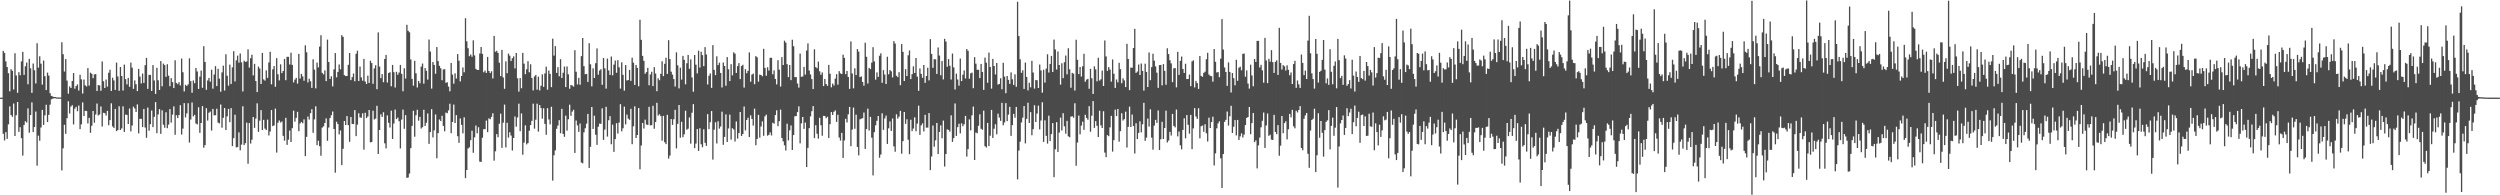 <?xml version="1.0" encoding="UTF-8"?>
<svg xmlns="http://www.w3.org/2000/svg" width="1920" height="150">
  <path d="M0 75.000h1v1.000H0zM1 75.000h1v1.000H1zM2 39.087h1v63.655H2zM3 40.596h1v67.259H3zM4 47.174h1v54.287H4zM5 51.461h1v55.167H5zM6 56.211h1v39.288H6zM7 70.134h1v11.591H7zM8 53.152h1v35.243H8zM9 54.385h1v35.307H9zM10 68.699h1v10.836H10zM11 40.917h1v63.517H11zM12 57.958h1v30.525H12zM13 71.285h1v7.028H13zM14 55.458h1v45.826H14zM15 57.792h1v39.916H15zM16 47.163h1v58.977H16zM17 39.823h1v79.701H17zM18 57.520h1v38.464H18zM19 50.890h1v42.225H19zM20 48.011h1v46.114H20zM21 64.695h1v18.538H21zM22 45.226h1v56.700H22zM23 52.497h1v35.866H23zM24 71.312h1v7.312H24zM25 48.794h1v52.626H25zM26 53.951h1v43.627H26zM27 64.104h1v21.580H27zM28 33.249h1v94.008H28zM29 51.983h1v52.206H29zM30 43.220h1v64.817H30zM31 48.874h1v49.086H31zM32 64.990h1v19.435H32zM33 46.464h1v49.475H33zM34 58.524h1v30.041H34zM35 69.171h1v11.266H35zM36 55.782h1v37.968H36zM37 58.073h1v30.164H37zM38 71.584h1v8.820H38zM39 73.636h1v2.684H39zM40 74.109h1v1.649H40zM41 74.481h1v1.006H41zM42 74.474h1v1.000H42zM43 74.783h1v1.000H43zM44 74.836h1v1.000H44zM45 74.845h1v1.000H45zM46 74.847h1v1.000H46zM47 32.453h1v98.413H47zM48 41.639h1v72.273H48zM49 54.913h1v40.917H49zM50 45.353h1v57.444H50zM51 61.925h1v28.834H51zM52 71.933h1v5.832H52zM53 66.339h1v20.852H53zM54 67.565h1v14.280H54zM55 62.171h1v18.646H55zM56 56.129h1v39.475H56zM57 68.090h1v15.395H57zM58 66.046h1v16.046H58zM59 64.819h1v20.558H59zM60 69.535h1v11.507H60zM61 57.433h1v41.736H61zM62 60.940h1v34.535H62zM63 71.820h1v6.818H63zM64 61.134h1v28.025H64zM65 65.560h1v19.527H65zM66 66.385h1v18.899H66zM67 52.338h1v42.491H67zM68 65.727h1v24.815H68zM69 55.823h1v46.160H69zM70 56.675h1v39.895H70zM71 60.067h1v25.193H71zM72 57.113h1v37.136H72zM73 56.874h1v31.063H73zM74 69.912h1v9.579H74zM75 65.344h1v23.359H75zM76 65.578h1v22.346H76zM77 69.697h1v12.059H77zM78 47.186h1v50.006H78zM79 62.426h1v24.182H79zM80 67.591h1v19.321H80zM81 61.096h1v27.625H81zM82 66.496h1v18.655H82zM83 55.873h1v40.350H83zM84 53.539h1v38.725H84zM85 69.852h1v9.501H85zM86 59.686h1v37.432H86zM87 61.768h1v36.567H87zM88 69.080h1v14.561H88zM89 48.071h1v52.646H89zM90 58.703h1v41.177H90zM91 69.716h1v11.921H91zM92 51.462h1v48.401H92zM93 58.348h1v40.281H93zM94 69.506h1v12.145H94zM95 49.612h1v51.715H95zM96 60.772h1v27.244H96zM97 64.798h1v23.475H97zM98 59.865h1v35.355H98zM99 66.654h1v16.704H99zM100 48.089h1v52.832H100zM101 51.942h1v44.461H101zM102 68.246h1v13.660H102zM103 61.747h1v21.571H103zM104 64.701h1v21.309H104zM105 69.938h1v10.253H105zM106 52.926h1v49.503H106zM107 58.842h1v32.408H107zM108 64.120h1v27.166H108zM109 56.482h1v41.172H109zM110 63.673h1v20.006H110zM111 50.056h1v47.906H111zM112 44.492h1v61.341H112zM113 68.226h1v14.425H113zM114 57.457h1v42.945H114zM115 57.529h1v37.854H115zM116 69.816h1v15.057H116zM117 49.965h1v47.648H117zM118 61.804h1v27.975H118zM119 72.146h1v6.299H119zM120 52.057h1v50.226H120zM121 61.666h1v26.242H121zM122 69.066h1v14.754H122zM123 46.918h1v55.897H123zM124 66.239h1v18.478H124zM125 48.846h1v46.956H125zM126 49.968h1v48.113H126zM127 58.987h1v27.230H127zM128 49.290h1v49.183H128zM129 58.109h1v37.593H129zM130 66.214h1v17.605H130zM131 59.983h1v34.154H131zM132 63.078h1v24.978H132zM133 67.612h1v14.113H133zM134 46.267h1v57.282H134zM135 63.679h1v24.802H135zM136 64.672h1v25.994H136zM137 63.105h1v25.256H137zM138 65.610h1v15.196H138zM139 44.938h1v58.391H139zM140 55.485h1v43.296H140zM141 70.175h1v9.046H141zM142 65.131h1v25.035H142zM143 66.049h1v21.025H143zM144 64.763h1v14.516H144zM145 44.780h1v64.707H145zM146 62.291h1v29.491H146zM147 71.215h1v7.461H147zM148 61.806h1v27.604H148zM149 63.896h1v24.321H149zM150 52.200h1v42.687H150zM151 54.883h1v40.650H151zM152 68.280h1v14.105H152zM153 58.829h1v43.208H153zM154 54.173h1v40.282H154zM155 67.415h1v14.070H155zM156 35.484h1v77.994H156zM157 47.590h1v63.862H157zM158 68.950h1v14.165H158zM159 61.798h1v30.821H159zM160 59.853h1v26.702H160zM161 62.733h1v22.911H161zM162 53.506h1v46.770H162zM163 68.102h1v15.578H163zM164 57.220h1v31.358H164zM165 50.793h1v37.710H165zM166 66.103h1v17.418H166zM167 52.843h1v41.303H167zM168 60.397h1v34.383H168zM169 70.429h1v9.845H169zM170 55.587h1v42.470H170zM171 50.455h1v40.021H171zM172 69.548h1v13.384H172zM173 41.687h1v58.185H173zM174 58.161h1v31.163H174zM175 65.808h1v17.848H175zM176 49.619h1v44.208H176zM177 64.463h1v18.588H177zM178 51.698h1v60.547H178zM179 39.297h1v66.776H179zM180 62.523h1v25.582H180zM181 46.353h1v66.863H181zM182 42.703h1v70.320H182zM183 48.146h1v53.549H183zM184 41.051h1v74.410H184zM185 47.857h1v63.184H185zM186 70.256h1v11.348H186zM187 46.665h1v64.722H187zM188 47.503h1v62.490H188zM189 47.222h1v46.992H189zM190 37.880h1v87.873H190zM191 51.942h1v42.558H191zM192 44.690h1v65.521H192zM193 42.028h1v65.310H193zM194 57.907h1v31.970H194zM195 49.041h1v49.180H195zM196 62.276h1v28.814H196zM197 70.701h1v8.682H197zM198 51.158h1v50.121H198zM199 52.617h1v40.055H199zM200 64.515h1v20.043H200zM201 40.678h1v59.176H201zM202 60.953h1v31.099H202zM203 61.882h1v36.868H203zM204 54.025h1v45.837H204zM205 59.804h1v32.060H205zM206 47.969h1v56.083H206zM207 39.781h1v61.229H207zM208 64.751h1v19.790H208zM209 53.227h1v43.662H209zM210 50.739h1v45.568H210zM211 66.619h1v16.780H211zM212 44.659h1v72.516H212zM213 57.042h1v37.207H213zM214 61.739h1v30.788H214zM215 49.424h1v44.673H215zM216 56.144h1v37.157H216zM217 54.542h1v49.811H217zM218 45.284h1v62.763H218zM219 61.604h1v28.899H219zM220 43.628h1v67.636H220zM221 43.600h1v63.650H221zM222 49.498h1v50.787H222zM223 40.501h1v68.555H223zM224 49.838h1v48.627H224zM225 63.263h1v21.730H225zM226 61.148h1v32.316H226zM227 59.800h1v30.730H227zM228 64.206h1v21.632H228zM229 41.348h1v59.432H229zM230 60.328h1v34.497H230zM231 56.709h1v36.954H231zM232 58.655h1v36.014H232zM233 61.989h1v29.726H233zM234 34.821h1v85.079H234zM235 40.117h1v64.980H235zM236 63.264h1v26.225H236zM237 60.474h1v31.339H237zM238 62.411h1v24.532H238zM239 67.497h1v16.380H239zM240 45.505h1v56.466H240zM241 53.444h1v38.270H241zM242 67.913h1v13.763H242zM243 48.053h1v63.476H243zM244 51.751h1v56.314H244zM245 35.793h1v76.466H245zM246 27.023h1v92.571H246zM247 55.985h1v42.027H247zM248 57.132h1v39.939H248zM249 54.053h1v40.392H249zM250 62.299h1v28.615H250zM251 30.396h1v77.764H251zM252 47.571h1v50.397H252zM253 60.639h1v30.061H253zM254 58.548h1v30.001H254zM255 66.340h1v19.326H255zM256 53.279h1v45.804H256zM257 40.775h1v91.809H257zM258 59.390h1v34.100H258zM259 55.260h1v40.006H259zM260 49.512h1v53.708H260zM261 53.269h1v46.947H261zM262 26.993h1v99.815H262zM263 28.296h1v85.984H263zM264 57.691h1v35.230H264zM265 58.397h1v37.584H265zM266 58.370h1v30.779H266zM267 49.772h1v46.338H267zM268 40.683h1v68.228H268zM269 61.531h1v28.344H269zM270 59.217h1v35.961H270zM271 56.434h1v38.842H271zM272 62.425h1v22.183H272zM273 41.306h1v63.230H273zM274 38.971h1v56.737H274zM275 62.233h1v24.749H275zM276 51.078h1v39.130H276zM277 59.420h1v30.982H277zM278 61.963h1v25.064H278zM279 45.230h1v69.732H279zM280 62.602h1v24.017H280zM281 64.537h1v26.156H281zM282 58.091h1v31.329H282zM283 63.683h1v20.773H283zM284 46.629h1v62.694H284zM285 48.438h1v60.593H285zM286 64.355h1v20.682H286zM287 52.554h1v39.177H287zM288 50.132h1v40.950H288zM289 68.519h1v12.733H289zM290 24.880h1v93.416H290zM291 51.111h1v48.732H291zM292 60.026h1v27.758H292zM293 56.912h1v32.874H293zM294 63.118h1v23.098H294zM295 45.250h1v64.813H295zM296 42.186h1v71.795H296zM297 63.376h1v25.230H297zM298 56.069h1v38.250H298zM299 55.460h1v42.459H299zM300 66.232h1v18.771H300zM301 49.883h1v56.867H301zM302 55.386h1v39.485H302zM303 67.201h1v16.956H303zM304 55.148h1v36.317H304zM305 57.378h1v32.947H305zM306 55.710h1v37.407H306zM307 49.853h1v64.167H307zM308 56.740h1v35.132H308zM309 70.069h1v14.108H309zM310 52.453h1v46.470H310zM311 60.311h1v28.131H311zM312 19.056h1v117.543H312zM313 23.636h1v112.675H313zM314 24.767h1v108.502H314zM315 45.658h1v68.139H315zM316 60.630h1v36.055H316zM317 65.786h1v19.309H317zM318 46.679h1v58.311H318zM319 56.269h1v32.279H319zM320 67.174h1v17.162H320zM321 62.155h1v30.496H321zM322 63.954h1v25.822H322zM323 51.137h1v47.558H323zM324 48.775h1v48.899H324zM325 64.252h1v20.085H325zM326 52.277h1v44.439H326zM327 54.357h1v39.882H327zM328 61.155h1v25.973H328zM329 30.376h1v80.091H329zM330 39.555h1v61.928H330zM331 68.049h1v15.804H331zM332 47.619h1v57.924H332zM333 49.882h1v50.201H333zM334 56.653h1v31.246H334zM335 36.143h1v85.400H335zM336 46.926h1v55.298H336zM337 50.538h1v41.227H337zM338 52.429h1v40.567H338zM339 61.612h1v27.345H339zM340 53.367h1v43.349H340zM341 53.139h1v47.710H341zM342 63.590h1v22.879H342zM343 63.196h1v23.787H343zM344 66.526h1v18.253H344zM345 70.144h1v9.512H345zM346 48.346h1v53.943H346zM347 57.286h1v36.391H347zM348 64.248h1v16.066H348zM349 56.313h1v38.194H349zM350 60.308h1v28.110H350zM351 41.534h1v63.060H351zM352 46.657h1v63.083H352zM353 62.520h1v28.446H353zM354 58.347h1v37.550H354zM355 51.816h1v50.560H355zM356 55.519h1v34.607H356zM357 13.967h1v122.828H357zM358 31.688h1v98.855H358zM359 37.041h1v77.024H359zM360 43.174h1v69.968H360zM361 41.877h1v65.784H361zM362 43.574h1v56.846H362zM363 30.977h1v86.351H363zM364 42.553h1v62.907H364zM365 52.910h1v43.505H365zM366 53.734h1v48.670H366zM367 53.715h1v44.010H367zM368 41.059h1v83.076H368zM369 36.091h1v88.297H369zM370 41.371h1v64.388H370zM371 55.512h1v43.697H371zM372 54.216h1v45.020H372zM373 56.025h1v36.592H373zM374 43.747h1v57.749H374zM375 54.518h1v36.399H375zM376 56.123h1v35.479H376zM377 54.738h1v35.023H377zM378 60.265h1v26.748H378zM379 27.568h1v95.850H379zM380 39.745h1v76.454H380zM381 39.017h1v63.972H381zM382 40.654h1v64.788H382zM383 48.202h1v46.842H383zM384 58.484h1v28.822H384zM385 38.310h1v75.263H385zM386 59.508h1v34.676H386zM387 68.214h1v12.123H387zM388 47.125h1v66.109H388zM389 56.241h1v38.054H389zM390 41.171h1v64.523H390zM391 42.746h1v58.827H391zM392 46.814h1v57.295H392zM393 44.696h1v70.915H393zM394 43.258h1v62.746H394zM395 52.524h1v36.899H395zM396 40.726h1v56.578H396zM397 60.183h1v30.047H397zM398 70.354h1v9.268H398zM399 59.938h1v40.813H399zM400 67.808h1v19.331H400zM401 40.594h1v78.259H401zM402 48.901h1v60.599H402zM403 56.978h1v39.293H403zM404 53.204h1v57.698H404zM405 46.997h1v62.863H405zM406 55.483h1v44.896H406zM407 49.366h1v46.702H407zM408 59.907h1v32.915H408zM409 69.442h1v10.195H409zM410 58.730h1v40.102H410zM411 57.542h1v34.413H411zM412 68.843h1v10.783H412zM413 58.863h1v42.208H413zM414 69.413h1v11.294H414zM415 65.827h1v17.229H415zM416 57.071h1v34.048H416zM417 66.689h1v16.475H417zM418 56.392h1v38.759H418zM419 51.178h1v52.363H419zM420 68.873h1v14.227H420zM421 54.157h1v37.583H421zM422 56.765h1v38.765H422zM423 66.936h1v15.079H423zM424 29.683h1v109.010H424zM425 42.718h1v76.510H425zM426 35.452h1v79.982H426zM427 55.984h1v42.910H427zM428 51.548h1v44.857H428zM429 58.566h1v33.755H429zM430 45.461h1v56.873H430zM431 59.917h1v23.679H431zM432 55.884h1v46.985H432zM433 51.099h1v53.955H433zM434 66.878h1v21.970H434zM435 51.033h1v49.273H435zM436 57.071h1v34.537H436zM437 68.128h1v12.247H437zM438 65.254h1v23.671H438zM439 65.671h1v20.031H439zM440 66.531h1v17.803H440zM441 38.555h1v78.885H441zM442 55.085h1v37.482H442zM443 64.797h1v31.528H443zM444 59.735h1v41.520H444zM445 65.059h1v29.836H445zM446 43.119h1v81.690H446zM447 29.208h1v96.252H447zM448 50.776h1v50.890H448zM449 57.001h1v41.527H449zM450 56.734h1v38.264H450zM451 62.938h1v24.564H451zM452 33.185h1v95.786H452zM453 49.353h1v63.373H453zM454 66.321h1v15.859H454zM455 52.499h1v46.524H455zM456 59.888h1v28.932H456zM457 48.518h1v54.959H457zM458 37.151h1v74.117H458zM459 57.322h1v40.015H459zM460 54.160h1v40.743H460zM461 53.129h1v41.987H461zM462 65.138h1v18.085H462zM463 44.565h1v62.830H463zM464 52.470h1v47.053H464zM465 68.032h1v13.980H465zM466 44.987h1v59.943H466zM467 54.069h1v38.316H467zM468 57.531h1v31.650H468zM469 43.442h1v67.339H469zM470 57.878h1v37.891H470zM471 49.621h1v67.016H471zM472 46.500h1v60.363H472zM473 55.889h1v38.741H473zM474 46.165h1v56.370H474zM475 51.691h1v42.458H475zM476 68.056h1v11.993H476zM477 47.873h1v52.978H477zM478 57.435h1v41.082H478zM479 69.653h1v12.283H479zM480 49.962h1v45.597H480zM481 61.794h1v26.238H481zM482 61.516h1v29.567H482zM483 53.682h1v38.310H483zM484 62.125h1v21.434H484zM485 44.316h1v66.404H485zM486 48.135h1v48.883H486zM487 65.236h1v16.438H487zM488 49.865h1v56.094H488zM489 52.188h1v51.473H489zM490 66.249h1v16.705H490zM491 15.151h1v114.849H491zM492 30.577h1v81.189H492zM493 42.920h1v51.557H493zM494 46.700h1v52.035H494zM495 56.626h1v35.283H495zM496 55.374h1v40.287H496zM497 52.117h1v43.853H497zM498 65.499h1v16.534H498zM499 57.200h1v39.069H499zM500 55.105h1v41.066H500zM501 66.111h1v15.130H501zM502 51.554h1v47.310H502zM503 56.483h1v37.276H503zM504 70.017h1v8.924H504zM505 60.168h1v28.612H505zM506 61.598h1v26.171H506zM507 56.753h1v32.448H507zM508 47.031h1v60.996H508zM509 58.462h1v30.537H509zM510 49.019h1v60.219H510zM511 44.343h1v66.326H511zM512 56.766h1v31.457H512zM513 30.886h1v90.936H513zM514 45.369h1v74.137H514zM515 55.065h1v36.391H515zM516 57.294h1v38.591H516zM517 60.706h1v30.878H517zM518 66.452h1v17.923H518zM519 40.181h1v73.817H519zM520 50.161h1v44.978H520zM521 67.907h1v12.720H521zM522 51.966h1v53.831H522zM523 61.127h1v32.407H523zM524 42.927h1v62.496H524zM525 45.934h1v57.218H525zM526 64.792h1v20.259H526zM527 48.568h1v51.054H527zM528 42.165h1v56.677H528zM529 52.852h1v37.365H529zM530 45.604h1v64.711H530zM531 59.468h1v27.126H531zM532 70.430h1v9.560H532zM533 42.250h1v71.586H533zM534 49.664h1v60.620H534zM535 56.370h1v42.766H535zM536 38.931h1v76.989H536zM537 51.861h1v46.634H537zM538 39.713h1v71.067H538zM539 42.365h1v70.754H539zM540 50.784h1v48.477H540zM541 36.189h1v73.497H541zM542 41.835h1v70.209H542zM543 64.849h1v22.802H543zM544 58.183h1v41.007H544zM545 56.367h1v37.460H545zM546 67.463h1v17.858H546zM547 34.682h1v87.870H547zM548 53.656h1v45.934H548zM549 57.690h1v36.203H549zM550 43.278h1v66.904H550zM551 50.007h1v43.108H551zM552 48.150h1v50.629H552zM553 56.079h1v41.093H553zM554 67.169h1v18.600H554zM555 48.044h1v63.142H555zM556 50.694h1v54.479H556zM557 65.837h1v22.028H557zM558 43.843h1v65.190H558zM559 53.203h1v45.457H559zM560 62.258h1v25.768H560zM561 49.292h1v57.982H561zM562 57.833h1v40.640H562zM563 40.177h1v59.239H563zM564 41.205h1v67.470H564zM565 56.014h1v37.273H565zM566 50.806h1v55.630H566zM567 48.472h1v53.727H567zM568 60.788h1v25.252H568zM569 50.728h1v53.734H569zM570 49.703h1v53.219H570zM571 67.268h1v14.574H571zM572 53.121h1v47.014H572zM573 56.268h1v35.896H573zM574 54.442h1v36.003H574zM575 40.229h1v65.051H575zM576 62.746h1v25.823H576zM577 57.242h1v34.087H577zM578 56.530h1v39.946H578zM579 64.675h1v18.764H579zM580 43.073h1v68.489H580zM581 44.029h1v62.670H581zM582 62.710h1v25.508H582zM583 57.291h1v48.366H583zM584 57.576h1v39.540H584zM585 58.595h1v34.637H585zM586 37.495h1v66.787H586zM587 52.143h1v37.267H587zM588 58.148h1v29.920H588zM589 51.671h1v52.503H589zM590 54.165h1v49.428H590zM591 44.391h1v57.293H591zM592 44.380h1v59.644H592zM593 57.029h1v37.264H593zM594 54.005h1v40.980H594zM595 60.669h1v27.683H595zM596 64.834h1v19.912H596zM597 46.248h1v50.687H597zM598 53.489h1v39.602H598zM599 66.438h1v17.809H599zM600 43.858h1v62.151H600zM601 49.936h1v58.679H601zM602 31.216h1v80.413H602zM603 32.681h1v82.908H603zM604 49.314h1v45.691H604zM605 59.213h1v48.684H605zM606 49.939h1v50.144H606zM607 61.567h1v34.799H607zM608 30.535h1v84.640H608zM609 35.481h1v68.250H609zM610 59.198h1v30.113H610zM611 59.224h1v29.905H611zM612 64.165h1v21.973H612zM613 67.286h1v14.384H613zM614 41.151h1v68.906H614zM615 58.977h1v35.724H615zM616 58.726h1v31.133H616zM617 51.361h1v47.635H617zM618 57.310h1v36.862H618zM619 38.793h1v89.490H619zM620 33.352h1v80.232H620zM621 54.178h1v44.267H621zM622 57.210h1v32.194H622zM623 60.707h1v24.680H623zM624 68.423h1v13.042H624zM625 37.821h1v68.273H625zM626 51.482h1v44.650H626zM627 52.419h1v50.280H627zM628 47.321h1v59.199H628zM629 54.731h1v35.752H629zM630 57.471h1v38.740H630zM631 55.606h1v48.653H631zM632 66.086h1v22.912H632zM633 60.626h1v28.502H633zM634 64.512h1v26.243H634zM635 65.965h1v23.747H635zM636 49.835h1v56.216H636zM637 56.653h1v38.747H637zM638 67.064h1v18.998H638zM639 64.135h1v24.149H639zM640 65.648h1v20.202H640zM641 60.354h1v24.432H641zM642 57.005h1v36.586H642zM643 64.961h1v23.204H643zM644 54.621h1v51.021H644zM645 56.318h1v51.660H645zM646 56.908h1v45.154H646zM647 41.964h1v79.330H647zM648 44.440h1v63.428H648zM649 56.954h1v34.275H649zM650 54.510h1v39.548H650zM651 59.142h1v28.654H651zM652 68.255h1v13.861H652zM653 31.774h1v80.532H653zM654 56.430h1v43.090H654zM655 67.852h1v14.805H655zM656 52.474h1v46.410H656zM657 57.627h1v30.434H657zM658 37.684h1v75.171H658zM659 39.625h1v79.702H659zM660 59.241h1v32.396H660zM661 58.697h1v32.461H661zM662 62.905h1v27.878H662zM663 65.773h1v20.674H663zM664 32.809h1v81.572H664zM665 43.629h1v55.478H665zM666 64.127h1v19.326H666zM667 52.136h1v48.089H667zM668 53.073h1v36.675H668zM669 48.054h1v57.688H669zM670 36.271h1v98.446H670zM671 47.152h1v54.398H671zM672 61.194h1v35.045H672zM673 55.609h1v37.184H673zM674 59.031h1v30.072H674zM675 42.826h1v78.334H675zM676 40.984h1v77.690H676zM677 63.570h1v23.484H677zM678 53.837h1v45.914H678zM679 57.260h1v33.725H679zM680 64.524h1v24.252H680zM681 43.594h1v66.959H681zM682 57.011h1v41.554H682zM683 53.819h1v39.455H683zM684 54.767h1v45.784H684zM685 59.437h1v31.600H685zM686 31.577h1v80.852H686zM687 33.428h1v83.108H687zM688 58.170h1v29.577H688zM689 59.235h1v31.855H689zM690 55.433h1v34.121H690zM691 65.428h1v19.715H691zM692 33.859h1v84.173H692zM693 39.826h1v68.541H693zM694 62.209h1v23.810H694zM695 53.164h1v41.900H695zM696 58.440h1v33.180H696zM697 42.428h1v64.882H697zM698 38.766h1v79.663H698zM699 60.743h1v31.196H699zM700 56.928h1v43.787H700zM701 50.957h1v47.779H701zM702 56.077h1v34.035H702zM703 44.567h1v56.261H703zM704 58.847h1v36.102H704zM705 69.716h1v11.429H705zM706 52.596h1v50.978H706zM707 56.722h1v39.593H707zM708 59.705h1v35.069H708zM709 49.895h1v51.031H709zM710 63.653h1v24.509H710zM711 58.368h1v39.698H711zM712 52.034h1v45.972H712zM713 61.727h1v25.098H713zM714 30.055h1v100.629H714zM715 41.365h1v78.870H715zM716 52.092h1v44.337H716zM717 45.414h1v67.272H717zM718 45.578h1v62.188H718zM719 56.804h1v37.664H719zM720 36.432h1v81.906H720zM721 42.648h1v58.690H721zM722 57.795h1v38.501H722zM723 46.882h1v59.330H723zM724 60.990h1v31.621H724zM725 29.812h1v98.111H725zM726 31.968h1v86.344H726zM727 51.239h1v48.129H727zM728 45.352h1v54.457H728zM729 50.488h1v50.650H729zM730 61.084h1v27.495H730zM731 41.129h1v67.846H731zM732 51.759h1v54.310H732zM733 68.687h1v10.777H733zM734 56.544h1v47.876H734zM735 61.022h1v36.603H735zM736 65.776h1v29.273H736zM737 44.974h1v57.478H737zM738 62.238h1v32.479H738zM739 57.380h1v39.537H739zM740 54.109h1v41.333H740zM741 60.276h1v28.744H741zM742 37.673h1v82.610H742zM743 38.990h1v75.533H743zM744 60.510h1v31.195H744zM745 56.314h1v43.839H745zM746 55.761h1v32.833H746zM747 67.758h1v14.121H747zM748 43.854h1v79.031H748zM749 48.903h1v52.878H749zM750 53.599h1v48.751H750zM751 53.577h1v43.023H751zM752 59.942h1v27.879H752zM753 49.110h1v49.809H753zM754 55.265h1v44.436H754zM755 69.006h1v16.001H755zM756 44.252h1v68.013H756zM757 48.153h1v65.149H757zM758 63.548h1v30.872H758zM759 40.380h1v71.808H759zM760 51.406h1v52.763H760zM761 68.053h1v16.371H761zM762 45.188h1v60.746H762zM763 50.687h1v48.159H763zM764 57.175h1v38.246H764zM765 48.334h1v54.813H765zM766 64.993h1v22.294H766zM767 64.430h1v25.891H767zM768 60.098h1v32.722H768zM769 68.537h1v10.479H769zM770 48.250h1v47.968H770zM771 58.835h1v35.234H771zM772 71.563h1v7.637H772zM773 58.356h1v34.699H773zM774 61.347h1v26.652H774zM775 64.419h1v17.660H775zM776 55.613h1v48.729H776zM777 60.883h1v35.199H777zM778 65.247h1v22.215H778zM779 57.103h1v33.292H779zM780 66.683h1v15.463H780zM781 1.334h1v136.420H781zM782 27.690h1v87.955H782zM783 45.590h1v63.200H783zM784 55.892h1v38.170H784zM785 53.982h1v36.380H785zM786 68.315h1v13.140H786zM787 48.062h1v62.046H787zM788 59.067h1v32.210H788zM789 69.428h1v9.475H789zM790 63.528h1v30.942H790zM791 67.063h1v19.051H791zM792 46.733h1v57.151H792zM793 55.729h1v43.467H793zM794 68.070h1v12.774H794zM795 61.436h1v32.278H795zM796 61.683h1v25.586H796zM797 67.600h1v13.544H797zM798 49.538h1v49.817H798zM799 54.054h1v38.536H799zM800 71.169h1v7.363H800zM801 53.535h1v55.466H801zM802 63.440h1v28.964H802zM803 52.662h1v51.697H803zM804 41.677h1v68.634H804zM805 55.731h1v33.112H805zM806 49.097h1v59.263H806zM807 42.979h1v60.059H807zM808 55.232h1v39.297H808zM809 30.423h1v105.687H809zM810 38.014h1v76.612H810zM811 53.423h1v40.384H811zM812 39.518h1v77.148H812zM813 49.907h1v51.954H813zM814 64.951h1v25.443H814zM815 48.574h1v51.621H815zM816 60.021h1v26.925H816zM817 47.776h1v49.262H817zM818 42.658h1v60.002H818zM819 57.094h1v35.746H819zM820 37.045h1v67.658H820zM821 53.175h1v52.252H821zM822 67.394h1v22.171H822zM823 55.974h1v33.319H823zM824 56.580h1v33.837H824zM825 69.515h1v9.796H825zM826 30.496h1v96.777H826zM827 45.912h1v63.571H827zM828 56.900h1v31.897H828zM829 51.466h1v51.708H829zM830 58.783h1v37.662H830zM831 50.881h1v42.560H831zM832 41.296h1v58.438H832zM833 62.787h1v25.389H833zM834 61.126h1v29.461H834zM835 60.595h1v31.379H835zM836 68.182h1v13.398H836zM837 52.861h1v48.334H837zM838 60.104h1v28.796H838zM839 72.155h1v5.488H839zM840 50.957h1v47.229H840zM841 53.239h1v39.744H841zM842 62.445h1v34.190H842zM843 44.361h1v60.913H843zM844 61.825h1v23.219H844zM845 60.862h1v35.410H845zM846 54.204h1v44.104H846zM847 66.073h1v19.391H847zM848 31.092h1v86.103H848zM849 43.370h1v77.283H849zM850 54.408h1v49.375H850zM851 51.503h1v53.082H851zM852 53.401h1v44.431H852zM853 62.667h1v26.335H853zM854 45.662h1v70.765H854zM855 56.631h1v50.988H855zM856 67.553h1v16.694H856zM857 61.008h1v28.205H857zM858 63.211h1v20.493H858zM859 48.212h1v60.581H859zM860 53.108h1v47.595H860zM861 63.883h1v23.115H861zM862 60.171h1v32.410H862zM863 61.770h1v29.742H863zM864 66.874h1v18.909H864zM865 33.661h1v79.652H865zM866 45.258h1v52.169H866zM867 69.208h1v12.726H867zM868 51.917h1v45.629H868zM869 51.997h1v35.965H869zM870 36.842h1v59.904H870zM871 22.115h1v95.807H871zM872 55.954h1v38.690H872zM873 54.949h1v51.832H873zM874 49.535h1v52.553H874zM875 57.606h1v35.568H875zM876 48.781h1v52.873H876zM877 54.443h1v40.993H877zM878 69.599h1v9.349H878zM879 48.879h1v59.326H879zM880 55.261h1v50.407H880zM881 66.834h1v24.261H881zM882 40.285h1v56.938H882zM883 61.607h1v22.346H883zM884 51.562h1v54.182H884zM885 41.247h1v73.723H885zM886 46.587h1v49.896H886zM887 50.981h1v41.089H887zM888 55.818h1v38.529H888zM889 67.491h1v17.333H889zM890 49.962h1v65.226H890zM891 49.873h1v57.091H891zM892 65.533h1v28.011H892zM893 49.206h1v57.553H893zM894 54.381h1v43.963H894zM895 65.085h1v19.897H895zM896 37.074h1v72.354H896zM897 41.502h1v66.444H897zM898 46.245h1v55.004H898zM899 48.679h1v55.415H899zM900 63.080h1v24.440H900zM901 52.473h1v44.231H901zM902 52.296h1v45.556H902zM903 67.088h1v17.069H903zM904 39.773h1v65.002H904zM905 57.497h1v43.508H905zM906 46.724h1v64.899H906zM907 43.403h1v71.308H907zM908 52.970h1v46.831H908zM909 56.034h1v34.835H909zM910 48.971h1v57.284H910zM911 60.720h1v27.665H911zM912 60.688h1v35.157H912zM913 57.289h1v45.369H913zM914 66.133h1v22.101H914zM915 47.162h1v67.390H915zM916 46.345h1v52.252H916zM917 67.122h1v15.904H917zM918 62.122h1v27.352H918zM919 63.827h1v27.498H919zM920 68.254h1v14.887H920zM921 43.009h1v63.255H921zM922 58.279h1v38.688H922zM923 58.963h1v37.436H923zM924 55.947h1v45.291H924zM925 55.028h1v40.411H925zM926 45.483h1v56.935H926zM927 40.549h1v68.107H927zM928 57.218h1v33.138H928zM929 58.262h1v40.049H929zM930 58.517h1v35.243H930zM931 62.745h1v26.889H931zM932 37.689h1v89.373H932zM933 47.478h1v70.316H933zM934 55.662h1v42.872H934zM935 55.357h1v39.427H935zM936 59.299h1v33.902H936zM937 45.049h1v76.529H937zM938 14.694h1v129.686H938zM939 38.063h1v80.192H939zM940 51.789h1v41.785H940zM941 55.273h1v36.805H941zM942 65.967h1v19.710H942zM943 47.913h1v48.559H943zM944 55.269h1v34.029H944zM945 71.036h1v10.194H945zM946 56.050h1v46.107H946zM947 60.051h1v37.266H947zM948 65.525h1v26.661H948zM949 45.943h1v58.119H949zM950 62.062h1v30.038H950zM951 51.996h1v55.508H951zM952 51.178h1v53.556H952zM953 53.942h1v48.464H953zM954 41.379h1v64.214H954zM955 41.132h1v62.247H955zM956 58.907h1v37.155H956zM957 54.041h1v36.522H957zM958 64.142h1v25.696H958zM959 68.062h1v14.134H959zM960 49.671h1v53.400H960zM961 57.949h1v36.602H961zM962 66.247h1v20.534H962zM963 45.262h1v63.905H963zM964 47.567h1v60.270H964zM965 31.382h1v97.973H965zM966 31.408h1v80.254H966zM967 51.833h1v53.826H967zM968 49.746h1v48.048H968zM969 54.004h1v38.787H969zM970 63.469h1v22.943H970zM971 29.061h1v84.559H971zM972 46.440h1v49.931H972zM973 63.840h1v23.327H973zM974 45.174h1v59.152H974zM975 47.350h1v56.126H975zM976 38.490h1v68.739H976zM977 47.709h1v59.828H977zM978 55.994h1v32.202H978zM979 47.510h1v53.890H979zM980 46.342h1v56.731H980zM981 57.565h1v38.560H981zM982 21.332h1v98.283H982zM983 48.270h1v63.582H983zM984 53.375h1v35.732H984zM985 50.007h1v52.292H985zM986 50.953h1v43.619H986zM987 54.147h1v38.978H987zM988 50.162h1v56.879H988zM989 53.590h1v45.679H989zM990 57.802h1v29.718H990zM991 55.659h1v34.515H991zM992 64.519h1v19.855H992zM993 49.183h1v47.843H993zM994 46.717h1v51.866H994zM995 67.450h1v17.573H995zM996 61.807h1v24.580H996zM997 64.763h1v19.695H997zM998 67.531h1v13.997H998zM999 41.906h1v71.778H999zM1000 48.302h1v67.101H1000zM1001 57.716h1v33.448H1001zM1002 54.207h1v34.410H1002zM1003 60.680h1v26.094H1003zM1004 31.158h1v86.964H1004zM1005 12.120h1v116.742H1005zM1006 40.904h1v59.374H1006zM1007 56.355h1v35.825H1007zM1008 60.725h1v30.421H1008zM1009 68.027h1v15.479H1009zM1010 29.944h1v102.268H1010zM1011 41.297h1v77.960H1011zM1012 63.406h1v23.572H1012zM1013 55.194h1v50.575H1013zM1014 54.342h1v38.579H1014zM1015 46.002h1v55.999H1015zM1016 30.713h1v89.559H1016zM1017 53.450h1v46.478H1017zM1018 64.020h1v29.498H1018zM1019 60.263h1v32.201H1019zM1020 65.170h1v19.396H1020zM1021 37.809h1v76.866H1021zM1022 55.130h1v41.522H1022zM1023 64.703h1v25.643H1023zM1024 50.515h1v53.793H1024zM1025 47.184h1v50.878H1025zM1026 67.864h1v14.370H1026zM1027 29.873h1v114.215H1027zM1028 46.220h1v66.241H1028zM1029 60.016h1v34.740H1029zM1030 58.272h1v33.896H1030zM1031 65.161h1v23.585H1031zM1032 42.516h1v61.091H1032zM1033 44.948h1v53.315H1033zM1034 65.969h1v17.120H1034zM1035 64.558h1v24.634H1035zM1036 61.556h1v24.843H1036zM1037 67.947h1v15.551H1037zM1038 45.896h1v57.102H1038zM1039 58.084h1v35.762H1039zM1040 70.305h1v10.794H1040zM1041 54.960h1v42.016H1041zM1042 59.086h1v31.476H1042zM1043 62.861h1v22.962H1043zM1044 42.966h1v66.711H1044zM1045 60.003h1v28.428H1045zM1046 60.820h1v27.149H1046zM1047 54.467h1v42.276H1047zM1048 61.904h1v27.418H1048zM1049 47.628h1v56.818H1049zM1050 50.804h1v53.376H1050zM1051 58.028h1v29.319H1051zM1052 53.649h1v43.387H1052zM1053 55.609h1v41.798H1053zM1054 65.665h1v20.756H1054zM1055 36.135h1v79.282H1055zM1056 59.565h1v35.173H1056zM1057 56.182h1v45.231H1057zM1058 44.283h1v67.380H1058zM1059 44.607h1v51.195H1059zM1060 40.791h1v64.311H1060zM1061 33.103h1v67.053H1061zM1062 58.638h1v30.705H1062zM1063 61.235h1v31.191H1063zM1064 53.622h1v38.223H1064zM1065 65.255h1v20.692H1065zM1066 35.622h1v85.963H1066zM1067 43.759h1v62.392H1067zM1068 68.198h1v16.614H1068zM1069 53.782h1v42.085H1069zM1070 52.461h1v38.784H1070zM1071 43.330h1v75.255H1071zM1072 14.518h1v108.427H1072zM1073 45.490h1v71.942H1073zM1074 61.167h1v28.772H1074zM1075 53.103h1v41.090H1075zM1076 63.598h1v24.096H1076zM1077 23.449h1v108.723H1077zM1078 32.551h1v96.753H1078zM1079 55.371h1v33.428H1079zM1080 49.622h1v51.422H1080zM1081 50.218h1v52.529H1081zM1082 53.097h1v48.261H1082zM1083 22.008h1v113.422H1083zM1084 33.924h1v81.841H1084zM1085 56.700h1v39.033H1085zM1086 60.723h1v26.628H1086zM1087 66.488h1v17.587H1087zM1088 40.727h1v69.802H1088zM1089 41.264h1v69.653H1089zM1090 51.538h1v45.169H1090zM1091 46.841h1v60.565H1091zM1092 41.186h1v60.136H1092zM1093 54.007h1v39.155H1093zM1094 39.454h1v71.323H1094zM1095 49.311h1v47.574H1095zM1096 54.032h1v44.741H1096zM1097 53.695h1v40.500H1097zM1098 62.760h1v27.012H1098zM1099 43.187h1v68.310H1099zM1100 45.654h1v57.721H1100zM1101 56.066h1v38.784H1101zM1102 54.744h1v47.739H1102zM1103 50.269h1v47.446H1103zM1104 58.757h1v33.171H1104zM1105 40.548h1v72.012H1105zM1106 48.132h1v69.777H1106zM1107 63.425h1v22.470H1107zM1108 52.387h1v49.116H1108zM1109 53.345h1v40.824H1109zM1110 53.255h1v47.424H1110zM1111 47.978h1v60.052H1111zM1112 51.803h1v51.041H1112zM1113 43.871h1v54.765H1113zM1114 45.240h1v54.674H1114zM1115 63.638h1v23.536H1115zM1116 36.951h1v72.401H1116zM1117 49.570h1v48.956H1117zM1118 60.852h1v31.043H1118zM1119 31.808h1v109.970H1119zM1120 37.542h1v81.987H1120zM1121 48.298h1v54.698H1121zM1122 22.763h1v100.210H1122zM1123 49.316h1v51.764H1123zM1124 42.956h1v67.975H1124zM1125 31.736h1v87.370H1125zM1126 46.700h1v59.251H1126zM1127 34.165h1v75.710H1127zM1128 55.584h1v45.636H1128zM1129 63.210h1v27.383H1129zM1130 29.113h1v88.178H1130zM1131 38.090h1v81.152H1131zM1132 46.804h1v54.856H1132zM1133 48.413h1v49.813H1133zM1134 50.446h1v47.788H1134zM1135 50.294h1v47.511H1135zM1136 45.684h1v63.408H1136zM1137 46.445h1v57.411H1137zM1138 50.896h1v47.286H1138zM1139 42.697h1v73.089H1139zM1140 45.528h1v60.206H1140zM1141 56.772h1v40.657H1141zM1142 52.583h1v44.585H1142zM1143 52.939h1v37.745H1143zM1144 39.695h1v66.252H1144zM1145 46.703h1v55.982H1145zM1146 45.487h1v59.460H1146zM1147 30.270h1v84.316H1147zM1148 40.711h1v73.737H1148zM1149 47.731h1v56.519H1149zM1150 30.301h1v79.514H1150zM1151 39.888h1v66.380H1151zM1152 31.291h1v82.362H1152zM1153 15.589h1v110.109H1153zM1154 46.119h1v62.696H1154zM1155 29.176h1v97.998H1155zM1156 35.211h1v84.962H1156zM1157 47.041h1v47.435H1157zM1158 19.879h1v84.692H1158zM1159 47.960h1v53.315H1159zM1160 63.128h1v28.195H1160zM1161 36.277h1v68.108H1161zM1162 53.176h1v45.298H1162zM1163 58.437h1v29.759H1163zM1164 46.838h1v61.293H1164zM1165 51.775h1v42.793H1165zM1166 21.410h1v101.055H1166zM1167 16.465h1v123.797H1167zM1168 50.190h1v47.164H1168zM1169 43.751h1v68.723H1169zM1170 46.077h1v65.331H1170zM1171 53.074h1v42.274H1171zM1172 37.489h1v78.957H1172zM1173 49.346h1v53.784H1173zM1174 62.405h1v24.766H1174zM1175 36.766h1v85.203H1175zM1176 44.860h1v60.620H1176zM1177 46.767h1v66.628H1177zM1178 37.545h1v74.641H1178zM1179 54.300h1v47.678H1179zM1180 33.940h1v86.092H1180zM1181 35.002h1v83.628H1181zM1182 45.842h1v59.883H1182zM1183 23.432h1v119.451H1183zM1184 28.666h1v101.880H1184zM1185 58.499h1v39.537H1185zM1186 16.892h1v107.808H1186zM1187 18.360h1v99.819H1187zM1188 37.932h1v67.574H1188zM1189 47.003h1v54.193H1189zM1190 52.181h1v51.939H1190zM1191 50.976h1v50.409H1191zM1192 41.980h1v74.345H1192zM1193 38.820h1v74.524H1193zM1194 47.547h1v57.399H1194zM1195 49.363h1v51.453H1195zM1196 51.118h1v47.779H1196zM1197 39.997h1v69.060H1197zM1198 41.954h1v60.321H1198zM1199 43.998h1v51.969H1199zM1200 48.413h1v45.289H1200zM1201 52.573h1v39.410H1201zM1202 54.238h1v32.160H1202zM1203 47.124h1v65.067H1203zM1204 11.800h1v130.108H1204zM1205 0.454h1v146.275H1205zM1206 23.285h1v106.300H1206zM1207 45.811h1v65.016H1207zM1208 48.349h1v58.795H1208zM1209 48.515h1v58.808H1209zM1210 60.204h1v35.467H1210zM1211 55.404h1v50.084H1211zM1212 54.688h1v46.909H1212zM1213 55.986h1v39.722H1213zM1214 60.881h1v34.133H1214zM1215 62.929h1v23.250H1215zM1216 67.826h1v14.930H1216zM1217 52.454h1v39.939H1217zM1218 57.801h1v36.672H1218zM1219 38.425h1v67.902H1219zM1220 41.132h1v79.452H1220zM1221 37.392h1v75.964H1221zM1222 44.176h1v67.489H1222zM1223 49.634h1v49.367H1223zM1224 54.962h1v41.239H1224zM1225 31.968h1v86.638H1225zM1226 27.524h1v81.068H1226zM1227 44.629h1v59.663H1227zM1228 36.056h1v90.941H1228zM1229 36.030h1v83.927H1229zM1230 40.969h1v68.247H1230zM1231 20.533h1v102.706H1231zM1232 39.547h1v69.138H1232zM1233 51.981h1v48.427H1233zM1234 53.973h1v40.807H1234zM1235 55.386h1v40.391H1235zM1236 51.920h1v46.976H1236zM1237 41.901h1v61.983H1237zM1238 54.540h1v37.965H1238zM1239 39.604h1v68.170H1239zM1240 31.058h1v87.092H1240zM1241 18.377h1v109.746H1241zM1242 22.097h1v101.770H1242zM1243 34.716h1v73.653H1243zM1244 40.273h1v62.268H1244zM1245 34.420h1v65.159H1245zM1246 49.430h1v53.418H1246zM1247 47.375h1v60.184H1247zM1248 47.589h1v49.262H1248zM1249 56.140h1v39.716H1249zM1250 55.012h1v44.301H1250zM1251 51.795h1v38.805H1251zM1252 57.914h1v29.523H1252zM1253 27.645h1v105.321H1253zM1254 11.029h1v122.494H1254zM1255 39.515h1v67.171H1255zM1256 22.724h1v124.836H1256zM1257 23.127h1v110.111H1257zM1258 52.092h1v48.814H1258zM1259 30.450h1v95.994H1259zM1260 22.028h1v87.916H1260zM1261 25.911h1v94.496H1261zM1262 39.392h1v67.900H1262zM1263 29.606h1v85.401H1263zM1264 46.023h1v60.738H1264zM1265 60.337h1v32.408H1265zM1266 68.254h1v14.056H1266zM1267 64.157h1v19.929H1267zM1268 69.222h1v11.817H1268zM1269 70.857h1v8.944H1269zM1270 7.140h1v108.920H1270zM1271 42.030h1v60.307H1271zM1272 48.084h1v58.391H1272zM1273 33.095h1v84.885H1273zM1274 56.843h1v34.074H1274zM1275 58.461h1v35.114H1275zM1276 57.181h1v38.644H1276zM1277 62.364h1v28.195H1277zM1278 25.913h1v106.302H1278zM1279 32.660h1v95.442H1279zM1280 62.063h1v31.737H1280zM1281 57.783h1v41.148H1281zM1282 55.424h1v38.215H1282zM1283 59.751h1v30.354H1283zM1284 45.878h1v68.982H1284zM1285 49.529h1v60.098H1285zM1286 63.460h1v26.612H1286zM1287 54.326h1v38.577H1287zM1288 60.561h1v27.399H1288zM1289 38.945h1v79.885H1289zM1290 38.657h1v70.198H1290zM1291 38.966h1v68.119H1291zM1292 51.097h1v63.074H1292zM1293 44.643h1v53.965H1293zM1294 47.210h1v48.556H1294zM1295 40.494h1v74.665H1295zM1296 42.181h1v66.606H1296zM1297 52.974h1v52.832H1297zM1298 41.210h1v71.686H1298zM1299 49.152h1v52.288H1299zM1300 23.067h1v104.648H1300zM1301 16.915h1v108.020H1301zM1302 42.168h1v69.105H1302zM1303 17.401h1v110.445H1303zM1304 21.674h1v117.810H1304zM1305 36.501h1v84.435H1305zM1306 34.537h1v75.913H1306zM1307 50.423h1v52.948H1307zM1308 58.222h1v38.685H1308zM1309 15.137h1v121.739H1309zM1310 27.449h1v86.212H1310zM1311 41.649h1v63.867H1311zM1312 38.180h1v75.642H1312zM1313 52.746h1v46.960H1313zM1314 54.682h1v45.387H1314zM1315 51.346h1v48.240H1315zM1316 59.423h1v35.784H1316zM1317 43.354h1v68.781H1317zM1318 42.811h1v66.291H1318zM1319 50.850h1v43.267H1319zM1320 42.241h1v77.463H1320zM1321 44.442h1v78.536H1321zM1322 52.564h1v60.105H1322zM1323 24.378h1v101.167H1323zM1324 45.101h1v69.219H1324zM1325 52.383h1v41.984H1325zM1326 40.814h1v81.420H1326zM1327 50.569h1v49.382H1327zM1328 44.106h1v69.835H1328zM1329 36.724h1v78.783H1329zM1330 31.521h1v83.350H1330zM1331 40.975h1v59.156H1331zM1332 58.649h1v34.761H1332zM1333 62.345h1v25.649H1333zM1334 57.334h1v37.632H1334zM1335 52.794h1v37.382H1335zM1336 48.860h1v45.844H1336zM1337 51.570h1v47.911H1337zM1338 56.131h1v41.130H1338zM1339 31.744h1v84.082H1339zM1340 39.709h1v78.055H1340zM1341 40.552h1v80.388H1341zM1342 37.514h1v70.554H1342zM1343 44.019h1v63.151H1343zM1344 49.299h1v45.375H1344zM1345 0.593h1v148.987H1345zM1346 31.654h1v85.942H1346zM1347 64.614h1v25.469H1347zM1348 27.403h1v108.719H1348zM1349 33.243h1v86.328H1349zM1350 43.104h1v67.736H1350zM1351 50.916h1v52.633H1351zM1352 59.264h1v41.513H1352zM1353 24.874h1v94.524H1353zM1354 14.491h1v124.059H1354zM1355 43.799h1v71.246H1355zM1356 25.770h1v106.657H1356zM1357 33.843h1v89.449H1357zM1358 55.623h1v46.412H1358zM1359 16.544h1v98.535H1359zM1360 31.002h1v84.087H1360zM1361 59.122h1v41.752H1361zM1362 41.018h1v60.758H1362zM1363 43.202h1v67.645H1363zM1364 49.167h1v53.460H1364zM1365 49.985h1v56.861H1365zM1366 54.182h1v43.718H1366zM1367 62.860h1v26.565H1367zM1368 52.384h1v45.800H1368zM1369 51.873h1v46.559H1369zM1370 58.301h1v39.769H1370zM1371 53.228h1v46.195H1371zM1372 52.711h1v48.331H1372zM1373 52.606h1v41.895H1373zM1374 56.758h1v41.948H1374zM1375 57.212h1v37.557H1375zM1376 27.863h1v108.017H1376zM1377 37.953h1v95.081H1377zM1378 55.722h1v47.354H1378zM1379 53.385h1v39.461H1379zM1380 44.576h1v71.341H1380zM1381 37.673h1v91.887H1381zM1382 47.587h1v54.606H1382zM1383 55.472h1v34.725H1383zM1384 44.889h1v62.072H1384zM1385 52.255h1v52.242H1385zM1386 52.694h1v48.209H1386zM1387 0.379h1v137.693H1387zM1388 32.681h1v85.193H1388zM1389 46.785h1v62.373H1389zM1390 41.870h1v76.981H1390zM1391 50.945h1v50.809H1391zM1392 32.652h1v83.863H1392zM1393 29.800h1v78.291H1393zM1394 32.162h1v82.308H1394zM1395 46.361h1v62.389H1395zM1396 27.512h1v79.810H1396zM1397 17.431h1v112.153H1397zM1398 27.927h1v80.847H1398zM1399 44.822h1v61.670H1399zM1400 55.736h1v39.555H1400zM1401 33.101h1v96.442H1401zM1402 44.538h1v65.084H1402zM1403 56.665h1v36.703H1403zM1404 30.740h1v76.130H1404zM1405 49.953h1v48.552H1405zM1406 45.441h1v58.316H1406zM1407 45.371h1v61.798H1407zM1408 59.744h1v30.228H1408zM1409 15.613h1v115.976H1409zM1410 33.786h1v92.269H1410zM1411 47.163h1v64.410H1411zM1412 43.737h1v57.754H1412zM1413 46.956h1v60.661H1413zM1414 62.386h1v31.217H1414zM1415 44.352h1v66.368H1415zM1416 47.648h1v55.290H1416zM1417 40.632h1v64.189H1417zM1418 44.317h1v63.714H1418zM1419 19.664h1v112.153H1419zM1420 5.038h1v126.568H1420zM1421 43.040h1v75.148H1421zM1422 51.576h1v56.080H1422zM1423 29.901h1v74.915H1423zM1424 43.774h1v66.115H1424zM1425 56.284h1v36.286H1425zM1426 45.424h1v68.229H1426zM1427 48.395h1v54.500H1427zM1428 35.496h1v72.418H1428zM1429 39.432h1v77.448H1429zM1430 50.637h1v43.675H1430zM1431 52.374h1v43.389H1431zM1432 23.835h1v97.345H1432zM1433 48.908h1v65.453H1433zM1434 48.178h1v51.786H1434zM1435 46.864h1v55.547H1435zM1436 49.067h1v50.345H1436zM1437 45.590h1v66.463H1437zM1438 45.183h1v67.176H1438zM1439 45.805h1v64.755H1439zM1440 32.448h1v88.522H1440zM1441 41.880h1v68.432H1441zM1442 42.401h1v62.889H1442zM1443 41.424h1v68.809H1443zM1444 49.444h1v60.273H1444zM1445 53.587h1v49.468H1445zM1446 51.029h1v55.048H1446zM1447 53.003h1v43.652H1447zM1448 53.885h1v52.246H1448zM1449 51.492h1v48.071H1449zM1450 8.248h1v115.073H1450zM1451 28.188h1v92.306H1451zM1452 39.742h1v84.851H1452zM1453 52.907h1v48.650H1453zM1454 31.740h1v78.736H1454zM1455 48.670h1v60.055H1455zM1456 53.518h1v43.810H1456zM1457 35.811h1v86.562H1457zM1458 54.940h1v44.285H1458zM1459 61.886h1v30.647H1459zM1460 58.745h1v36.128H1460zM1461 59.899h1v28.890H1461zM1462 34.464h1v72.964H1462zM1463 44.070h1v61.972H1463zM1464 59.468h1v31.639H1464zM1465 45.678h1v67.028H1465zM1466 41.782h1v68.015H1466zM1467 43.906h1v53.629H1467zM1468 9.075h1v119.450H1468zM1469 21.037h1v99.695H1469zM1470 22.063h1v105.052H1470zM1471 38.948h1v65.939H1471zM1472 45.507h1v53.059H1472zM1473 34.034h1v72.697H1473zM1474 44.713h1v72.226H1474zM1475 55.093h1v47.406H1475zM1476 38.092h1v87.285H1476zM1477 42.013h1v68.689H1477zM1478 55.888h1v38.797H1478zM1479 39.699h1v69.101H1479zM1480 54.655h1v42.779H1480zM1481 71.294h1v7.713H1481zM1482 45.691h1v65.097H1482zM1483 45.991h1v51.485H1483zM1484 56.347h1v30.415H1484zM1485 37.114h1v81.386H1485zM1486 60.761h1v32.127H1486zM1487 41.150h1v60.546H1487zM1488 42.144h1v65.250H1488zM1489 48.010h1v55.429H1489zM1490 32.486h1v92.585H1490zM1491 32.557h1v83.969H1491zM1492 62.749h1v25.282H1492zM1493 47.556h1v63.914H1493zM1494 44.717h1v59.612H1494zM1495 52.799h1v38.847H1495zM1496 0.577h1v129.231H1496zM1497 35.847h1v82.238H1497zM1498 56.518h1v51.626H1498zM1499 49.867h1v58.584H1499zM1500 55.984h1v36.827H1500zM1501 33.950h1v70.342H1501zM1502 43.354h1v60.645H1502zM1503 66.003h1v18.959H1503zM1504 50.661h1v59.595H1504zM1505 54.340h1v52.756H1505zM1506 62.685h1v32.142H1506zM1507 39.464h1v70.535H1507zM1508 56.802h1v39.828H1508zM1509 68.558h1v14.187H1509zM1510 46.835h1v55.960H1510zM1511 51.347h1v42.177H1511zM1512 48.622h1v57.264H1512zM1513 35.630h1v66.897H1513zM1514 65.664h1v19.687H1514zM1515 60.656h1v41.092H1515zM1516 56.004h1v44.235H1516zM1517 66.627h1v17.736H1517zM1518 37.847h1v75.678H1518zM1519 51.565h1v47.538H1519zM1520 62.718h1v29.344H1520zM1521 39.935h1v71.438H1521zM1522 49.622h1v54.907H1522zM1523 57.540h1v35.326H1523zM1524 45.712h1v56.717H1524zM1525 60.463h1v27.664H1525zM1526 66.554h1v18.197H1526zM1527 47.385h1v60.971H1527zM1528 49.962h1v42.494H1528zM1529 47.172h1v61.737H1529zM1530 42.259h1v63.034H1530zM1531 66.296h1v16.840H1531zM1532 54.457h1v42.803H1532zM1533 56.712h1v39.595H1533zM1534 64.409h1v22.812H1534zM1535 49.013h1v55.520H1535zM1536 59.598h1v29.516H1536zM1537 70.735h1v8.217H1537zM1538 46.073h1v60.649H1538zM1539 52.969h1v41.437H1539zM1540 43.491h1v67.161H1540zM1541 49.998h1v56.795H1541zM1542 49.705h1v52.099H1542zM1543 43.958h1v80.501H1543zM1544 38.959h1v77.082H1544zM1545 56.765h1v39.648H1545zM1546 34.868h1v73.258H1546zM1547 57.223h1v36.971H1547zM1548 71.346h1v7.828H1548zM1549 43.898h1v69.281H1549zM1550 52.297h1v51.367H1550zM1551 46.205h1v50.412H1551zM1552 45.178h1v64.376H1552zM1553 62.658h1v21.892H1553zM1554 48.154h1v55.718H1554zM1555 48.431h1v52.819H1555zM1556 59.539h1v25.013H1556zM1557 33.737h1v72.648H1557zM1558 52.423h1v55.659H1558zM1559 69.974h1v9.679H1559zM1560 54.850h1v39.872H1560zM1561 60.311h1v30.879H1561zM1562 52.421h1v42.916H1562zM1563 38.103h1v92.567H1563zM1564 52.577h1v58.345H1564zM1565 55.667h1v42.507H1565zM1566 53.851h1v48.928H1566zM1567 57.089h1v37.665H1567zM1568 42.838h1v64.858H1568zM1569 48.531h1v56.436H1569zM1570 63.968h1v24.751H1570zM1571 57.537h1v35.532H1571zM1572 57.069h1v32.597H1572zM1573 54.477h1v47.448H1573zM1574 39.499h1v70.959H1574zM1575 53.027h1v48.697H1575zM1576 67.581h1v15.002H1576zM1577 48.516h1v51.706H1577zM1578 55.995h1v37.465H1578zM1579 47.195h1v53.028H1579zM1580 44.451h1v63.283H1580zM1581 58.327h1v31.082H1581zM1582 56.244h1v41.721H1582zM1583 48.003h1v48.982H1583zM1584 63.556h1v21.493H1584zM1585 35.908h1v76.940H1585zM1586 48.468h1v70.132H1586zM1587 61.064h1v29.432H1587zM1588 50.816h1v49.756H1588zM1589 53.940h1v38.355H1589zM1590 53.344h1v43.917H1590zM1591 43.990h1v63.735H1591zM1592 59.624h1v29.769H1592zM1593 53.208h1v42.475H1593zM1594 48.382h1v44.158H1594zM1595 63.150h1v21.995H1595zM1596 32.042h1v80.813H1596zM1597 47.991h1v47.318H1597zM1598 68.979h1v11.653H1598zM1599 52.433h1v50.326H1599zM1600 58.266h1v29.596H1600zM1601 39.673h1v60.732H1601zM1602 25.313h1v105.492H1602zM1603 53.669h1v41.742H1603zM1604 59.589h1v38.396H1604zM1605 50.337h1v44.950H1605zM1606 57.356h1v32.057H1606zM1607 18.319h1v93.439H1607zM1608 9.932h1v120.874H1608zM1609 64.684h1v25.266H1609zM1610 43.278h1v66.033H1610zM1611 40.521h1v69.162H1611zM1612 49.647h1v52.387H1612zM1613 40.669h1v70.084H1613zM1614 47.104h1v53.279H1614zM1615 56.508h1v38.115H1615zM1616 46.090h1v62.994H1616zM1617 50.840h1v55.292H1617zM1618 42.781h1v59.656H1618zM1619 51.411h1v53.101H1619zM1620 57.426h1v35.892H1620zM1621 49.944h1v55.802H1621zM1622 46.520h1v53.779H1622zM1623 54.798h1v36.113H1623zM1624 35.063h1v71.482H1624zM1625 54.198h1v46.957H1625zM1626 69.650h1v10.855H1626zM1627 51.375h1v42.865H1627zM1628 64.572h1v19.348H1628zM1629 64.656h1v21.751H1629zM1630 44.699h1v58.807H1630zM1631 60.196h1v32.252H1631zM1632 61.273h1v37.706H1632zM1633 56.550h1v35.198H1633zM1634 61.543h1v27.947H1634zM1635 35.461h1v75.023H1635zM1636 45.177h1v67.489H1636zM1637 63.452h1v19.121H1637zM1638 49.093h1v52.513H1638zM1639 47.563h1v50.380H1639zM1640 52.590h1v39.752H1640zM1641 31.405h1v87.919H1641zM1642 48.746h1v51.899H1642zM1643 67.198h1v16.251H1643zM1644 44.480h1v56.645H1644zM1645 52.690h1v43.218H1645zM1646 47.761h1v53.370H1646zM1647 41.395h1v63.222H1647zM1648 54.698h1v40.835H1648zM1649 51.606h1v45.832H1649zM1650 46.914h1v54.865H1650zM1651 57.595h1v34.955H1651zM1652 30.711h1v102.703H1652zM1653 48.590h1v72.696H1653zM1654 62.012h1v27.364H1654zM1655 52.121h1v49.436H1655zM1656 53.278h1v39.375H1656zM1657 61.389h1v24.758H1657zM1658 36.184h1v71.709H1658zM1659 61.602h1v27.270H1659zM1660 52.283h1v54.405H1660zM1661 51.288h1v50.453H1661zM1662 62.020h1v30.306H1662zM1663 36.468h1v68.442H1663zM1664 41.124h1v58.105H1664zM1665 66.972h1v13.975H1665zM1666 55.147h1v48.523H1666zM1667 54.946h1v46.243H1667zM1668 62.639h1v25.354H1668zM1669 39.345h1v60.975H1669zM1670 57.032h1v31.646H1670zM1671 49.866h1v40.840H1671zM1672 42.590h1v83.668H1672zM1673 49.608h1v52.129H1673zM1674 38.315h1v79.812H1674zM1675 33.625h1v78.856H1675zM1676 42.902h1v62.085H1676zM1677 51.507h1v55.220H1677zM1678 53.569h1v53.142H1678zM1679 53.322h1v47.742H1679zM1680 46.061h1v69.714H1680zM1681 53.942h1v44.070H1681zM1682 66.299h1v16.617H1682zM1683 53.936h1v41.108H1683zM1684 58.379h1v32.138H1684zM1685 45.047h1v56.046H1685zM1686 44.985h1v59.405H1686zM1687 56.189h1v32.354H1687zM1688 56.440h1v40.242H1688zM1689 52.573h1v45.903H1689zM1690 56.595h1v38.383H1690zM1691 52.215h1v47.069H1691zM1692 54.631h1v39.872H1692zM1693 66.177h1v17.163H1693zM1694 52.539h1v43.923H1694zM1695 64.593h1v25.775H1695zM1696 55.752h1v40.455H1696zM1697 45.851h1v64.976H1697zM1698 61.224h1v26.476H1698zM1699 54.924h1v36.633H1699zM1700 49.240h1v48.259H1700zM1701 53.020h1v36.902H1701zM1702 46.536h1v54.520H1702zM1703 52.335h1v47.885H1703zM1704 68.774h1v12.472H1704zM1705 51.662h1v39.164H1705zM1706 55.529h1v34.742H1706zM1707 69.122h1v10.813H1707zM1708 44.549h1v67.785H1708zM1709 57.834h1v37.433H1709zM1710 57.596h1v38.826H1710zM1711 48.061h1v56.833H1711zM1712 62.604h1v23.271H1712zM1713 45.597h1v59.760H1713zM1714 50.530h1v48.295H1714zM1715 65.517h1v22.882H1715zM1716 44.344h1v49.336H1716zM1717 42.689h1v52.769H1717zM1718 61.064h1v24.123H1718zM1719 45.598h1v61.062H1719zM1720 50.952h1v51.752H1720zM1721 62.417h1v21.296H1721zM1722 51.687h1v48.561H1722zM1723 53.744h1v41.970H1723zM1724 49.238h1v50.474H1724zM1725 50.884h1v54.788H1725zM1726 57.825h1v34.211H1726zM1727 52.013h1v54.660H1727zM1728 41.182h1v72.013H1728zM1729 45.148h1v50.499H1729zM1730 29.838h1v87.898H1730zM1731 38.206h1v68.677H1731zM1732 57.937h1v29.509H1732zM1733 45.159h1v54.692H1733zM1734 52.542h1v45.800H1734zM1735 52.981h1v43.594H1735zM1736 38.048h1v77.527H1736zM1737 51.048h1v53.694H1737zM1738 66.071h1v16.437H1738zM1739 48.143h1v56.982H1739zM1740 49.000h1v45.736H1740zM1741 34.595h1v86.559H1741zM1742 27.245h1v84.234H1742zM1743 56.901h1v36.120H1743zM1744 59.877h1v34.765H1744zM1745 59.109h1v29.072H1745zM1746 62.511h1v26.842H1746zM1747 41.292h1v62.682H1747zM1748 50.837h1v45.347H1748zM1749 66.312h1v19.080H1749zM1750 39.945h1v70.925H1750zM1751 47.985h1v54.491H1751zM1752 36.489h1v66.666H1752zM1753 38.449h1v67.568H1753zM1754 55.237h1v45.874H1754zM1755 47.487h1v55.735H1755zM1756 41.541h1v68.327H1756zM1757 55.112h1v39.052H1757zM1758 36.718h1v96.577H1758zM1759 45.154h1v70.718H1759zM1760 58.384h1v31.918H1760zM1761 45.362h1v52.461H1761zM1762 53.702h1v39.785H1762zM1763 62.392h1v29.075H1763zM1764 42.120h1v78.696H1764zM1765 47.847h1v59.331H1765zM1766 45.531h1v48.699H1766zM1767 43.620h1v70.813H1767zM1768 47.746h1v56.556H1768zM1769 36.480h1v85.845H1769zM1770 31.137h1v89.838H1770zM1771 57.778h1v38.929H1771zM1772 52.639h1v48.246H1772zM1773 49.155h1v48.570H1773zM1774 55.242h1v34.415H1774zM1775 21.402h1v102.884H1775zM1776 44.305h1v58.625H1776zM1777 63.971h1v25.193H1777zM1778 49.296h1v51.651H1778zM1779 55.516h1v39.291H1779zM1780 40.147h1v77.863H1780zM1781 33.382h1v76.686H1781zM1782 51.921h1v45.199H1782zM1783 46.459h1v62.172H1783zM1784 44.258h1v60.954H1784zM1785 43.995h1v52.838H1785zM1786 35.519h1v87.040H1786zM1787 43.792h1v64.126H1787zM1788 53.900h1v38.926H1788zM1789 47.481h1v64.845H1789zM1790 41.668h1v67.513H1790zM1791 46.791h1v71.070H1791zM1792 30.195h1v99.189H1792zM1793 47.000h1v60.983H1793zM1794 56.838h1v34.441H1794zM1795 56.577h1v38.363H1795zM1796 66.826h1v17.976H1796zM1797 36.706h1v80.469H1797zM1798 38.701h1v74.897H1798zM1799 62.590h1v28.669H1799zM1800 58.811h1v36.667H1800zM1801 59.824h1v31.330H1801zM1802 60.614h1v27.203H1802zM1803 33.398h1v82.864H1803zM1804 53.361h1v42.414H1804zM1805 61.214h1v25.268H1805zM1806 46.855h1v47.015H1806zM1807 60.516h1v23.526H1807zM1808 46.893h1v55.798H1808zM1809 51.894h1v46.510H1809zM1810 61.504h1v26.886H1810zM1811 58.353h1v31.894H1811zM1812 62.587h1v27.412H1812zM1813 66.180h1v20.014H1813zM1814 35.944h1v85.841H1814zM1815 41.039h1v70.717H1815zM1816 65.738h1v17.676H1816zM1817 53.800h1v43.450H1817zM1818 58.461h1v30.449H1818zM1819 56.484h1v39.485H1819zM1820 51.727h1v58.769H1820zM1821 65.843h1v26.014H1821zM1822 53.422h1v56.551H1822zM1823 48.582h1v49.088H1823zM1824 59.552h1v33.203H1824zM1825 40.120h1v64.551H1825zM1826 50.197h1v57.274H1826zM1827 69.052h1v15.742H1827zM1828 55.271h1v44.488H1828zM1829 57.306h1v31.746H1829zM1830 53.809h1v39.882H1830zM1831 49.315h1v53.200H1831zM1832 62.670h1v27.532H1832zM1833 53.189h1v42.147H1833zM1834 50.703h1v54.746H1834zM1835 49.789h1v48.930H1835zM1836 20.474h1v106.195H1836zM1837 37.481h1v93.201H1837zM1838 55.581h1v43.210H1838zM1839 54.506h1v45.437H1839zM1840 54.128h1v43.932H1840zM1841 61.517h1v27.109H1841zM1842 17.407h1v101.743H1842zM1843 38.392h1v70.497H1843zM1844 58.780h1v31.501H1844zM1845 59.126h1v32.225H1845zM1846 62.900h1v22.717H1846zM1847 48.222h1v58.877H1847zM1848 48.982h1v59.710H1848zM1849 67.030h1v21.618H1849zM1850 42.234h1v59.999H1850zM1851 40.843h1v55.443H1851zM1852 50.667h1v40.308H1852zM1853 43.354h1v62.535H1853zM1854 56.938h1v37.882H1854zM1855 63.846h1v22.605H1855zM1856 51.192h1v55.691H1856zM1857 56.583h1v41.553H1857zM1858 43.543h1v65.593H1858zM1859 19.345h1v117.070H1859zM1860 48.430h1v52.888H1860zM1861 35.017h1v89.291H1861zM1862 32.597h1v93.188H1862zM1863 32.639h1v83.226H1863zM1864 20.180h1v112.955H1864zM1865 35.790h1v95.518H1865zM1866 65.124h1v21.945H1866zM1867 44.939h1v65.806H1867zM1868 47.168h1v53.858H1868zM1869 56.030h1v34.856H1869zM1870 47.862h1v53.787H1870zM1871 59.675h1v30.576H1871zM1872 58.986h1v38.816H1872zM1873 52.007h1v37.645H1873zM1874 58.362h1v28.737H1874zM1875 35.838h1v68.282H1875zM1876 43.109h1v58.601H1876zM1877 54.260h1v39.772H1877zM1878 19.496h1v128.511H1878zM1879 31.303h1v97.518H1879zM1880 46.111h1v58.382H1880zM1881 54.432h1v39.993H1881zM1882 64.919h1v17.395H1882zM1883 71.892h1v6.300H1883zM1884 27.358h1v89.912H1884zM1885 44.346h1v65.700H1885zM1886 56.678h1v37.328H1886zM1887 59.459h1v26.973H1887zM1888 71.480h1v6.325H1888zM1889 9.736h1v123.326H1889zM1890 4.847h1v142.597H1890zM1891 54.787h1v47.873H1891zM1892 34.574h1v74.013H1892zM1893 56.959h1v39.878H1893zM1894 37.927h1v80.265H1894zM1895 40.462h1v69.560H1895zM1896 56.895h1v35.720H1896zM1897 69.207h1v12.835H1897zM1898 53.859h1v46.771H1898zM1899 58.287h1v35.766H1899zM1900 64.980h1v22.335H1900zM1901 69.325h1v11.281H1901zM1902 72.890h1v4.055H1902zM1903 74.384h1v1.437H1903zM1904 74.617h1v1.000H1904zM1905 74.677h1v1.000H1905zM1906 74.772h1v1.000H1906zM1907 74.824h1v1.000H1907zM1908 74.886h1v1.000H1908zM1909 74.891h1v1.000H1909zM1910 74.947h1v1.000H1910zM1911 74.962h1v1.000H1911zM1912 74.957h1v1.000H1912zM1913 74.960h1v1.000H1913zM1914 74.968h1v1.000H1914zM1915 74.974h1v1.000H1915zM1916 74.980h1v1.000H1916zM1917 74.981h1v1.000H1917zM1918 74.984h1v1.000H1918zM1919 74.988h1v1.000H1919z" fill="#4a4a4a"></path>
</svg>
